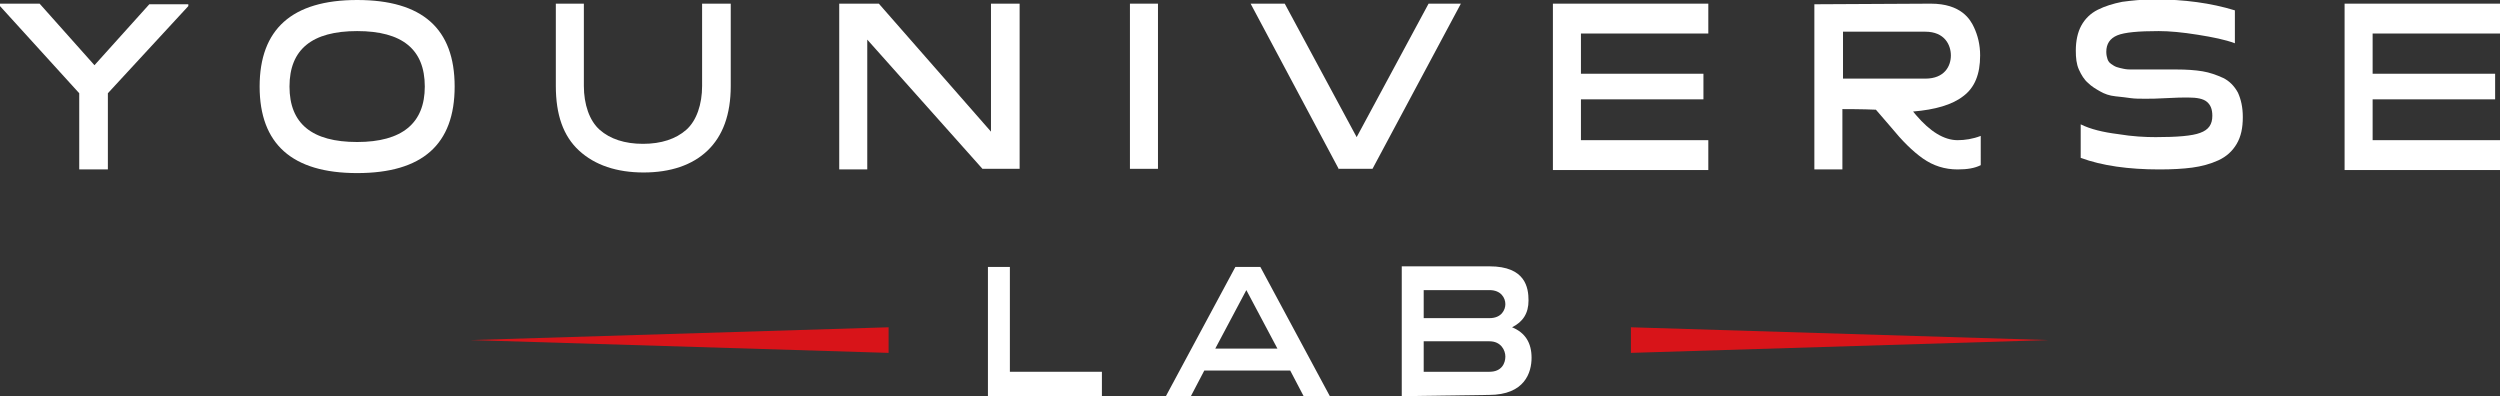 <svg xmlns="http://www.w3.org/2000/svg" xmlns:xlink="http://www.w3.org/1999/xlink" id="Capa_1" x="0px" y="0px" viewBox="0 0 410.2 65" style="enable-background:new 0 0 410.2 65;" xml:space="preserve"><rect x="0" y="0" width="410.2" height="65" fill="#333333" stroke="none"/><style type="text/css">	.st0{fill:#D81419;}	.st1{fill:#FFFFFF;}</style><g>	<polygon class="st0" points="145.8,57.9 77.2,55.8 145.8,53.7 145.8,57.9  "></polygon>	<polygon class="st0" points="267.6,53.7 336.1,55.8 267.6,57.9 267.6,53.7  "></polygon></g><path class="st1" d="M15.5,10.7l9-10h6.4V1L17.7,15.3v12.5h-4.7V15.3L0,1V0.6h6.5L15.5,10.7z"></path><path class="st1" d="M42.6,14.2c0-9.4,5.3-14.2,16-14.2s16,4.7,16,14.2s-5.3,14.2-16,14.2S42.6,23.6,42.6,14.2z M69.7,14.2 c0-6.1-3.7-9.1-11.1-9.1s-11.1,3-11.1,9.1s3.7,9.1,11.1,9.1S69.7,20.2,69.7,14.2z"></path><path class="st1" d="M115.2,0.6h4.7v13.5c0,4.7-1.3,8.2-3.8,10.6c-2.5,2.4-6.1,3.6-10.5,3.6s-8-1.2-10.6-3.6s-3.8-5.9-3.8-10.6V0.6 h4.6v13.5c0,3,0.9,5.7,2.6,7.2c1.7,1.5,4.1,2.3,7.1,2.3s5.4-0.8,7.1-2.3s2.6-4.2,2.6-7.2L115.2,0.6L115.2,0.6z"></path><path class="st1" d="M137.7,0.6h6.5l18.4,21v-21h4.7v27.1h-6.1L142.3,6.5v21.3h-4.6V0.6z"></path><path class="st1" d="M185.4,0.6h4.6v27.1h-4.6V0.6z"></path><path class="st1" d="M219.7,27.8L205.2,0.6h5.6l11.8,21.9l11.8-21.9h5.3l-14.5,27.1H219.7L219.7,27.8z"></path><path class="st1" d="M280.3,5.5h-20.9v6.6h20.1v4.2h-20.1v6.7h20.9v4.9h-25.5V0.6h25.5L280.3,5.5L280.3,5.5z"></path><path class="st1" d="M347.5,22c2.4,0.4,4.5,0.5,6.2,0.5c3.5,0,6-0.2,7.3-0.7c1.4-0.5,2-1.4,2-2.8c0-1.1-0.3-1.8-0.9-2.3 s-1.6-0.7-3.1-0.7c-0.8,0-1.9,0-3.5,0.1s-2.7,0.1-3.5,0.1c-0.9,0-1.7,0-2.4-0.1s-1.5-0.2-2.5-0.3c-1-0.1-1.8-0.4-2.5-0.8 c-0.7-0.4-1.4-0.8-2-1.4c-0.6-0.5-1.1-1.3-1.5-2.2s-0.5-1.9-0.5-3.1c0-1.6,0.3-3,0.9-4.1c0.6-1.1,1.5-2,2.7-2.6s2.5-1,4-1.3 c1.5-0.2,3.3-0.4,5.3-0.4c4.9,0,9.3,0.6,13.2,1.8v5.4c-1.6-0.6-3.6-1-6.1-1.4s-4.6-0.6-6.4-0.6c-3.3,0-5.6,0.2-6.8,0.7 c-1.2,0.5-1.8,1.4-1.8,2.7c0,0.5,0.1,0.9,0.2,1.2c0.1,0.3,0.3,0.6,0.6,0.8c0.3,0.2,0.6,0.4,0.9,0.5s0.7,0.2,1.2,0.3 c0.5,0.1,0.9,0.1,1.2,0.1s0.8,0,1.4,0c0.7,0,1.7,0,3,0s2.3,0,3,0c1.7,0,3.1,0.1,4.3,0.3c1.2,0.2,2.3,0.6,3.4,1.1 c1,0.5,1.8,1.3,2.4,2.4c0.5,1.1,0.8,2.4,0.8,4c0,1.8-0.3,3.2-1,4.4s-1.7,2.1-3,2.7c-1.3,0.6-2.8,1-4.3,1.2s-3.3,0.3-5.4,0.3 c-5,0-9.4-0.6-12.9-1.9v-5.5C343,21.2,345.1,21.7,347.5,22L347.5,22z"></path><path class="st1" d="M410.2,5.5h-20.9v6.6h20.1v4.2h-20.1v6.7h20.9v4.9h-25.5V0.6h25.5L410.2,5.5L410.2,5.5z"></path><g>	<path class="st1" d="M162.1,43.8h3.6V61h15.1v4h-18.7V43.8z"></path>	<path class="st1" d="M206.8,43.8L218.2,65h-4.3l-2.2-4.2h-14.1l-2.2,4.2h-4.1l11.4-21.2H206.8L206.8,43.8z M204.5,47.6l-5.1,9.6  h10.2L204.5,47.6z"></path>	<path class="st1" d="M230,65V43.7h14.4c5.9,0,6.4,3.5,6.4,5.6s-0.9,3.5-2.7,4.4c2.2,0.9,3.2,2.6,3.2,5s-1.1,6.1-7,6.1L230,65  L230,65z M244.4,52.2c2,0,2.6-1.4,2.6-2.3c0-1-0.7-2.3-2.6-2.3h-10.8v4.6H244.4z M233.6,61h10.8c2,0,2.6-1.4,2.6-2.5  c0-1-0.7-2.5-2.6-2.5h-10.8V61L233.6,61z"></path></g><path class="st1" d="M325,27.1c-1,0.5-2.2,0.7-3.8,0.7c-2.1,0-4-0.6-5.7-1.8s-3.4-2.9-5.2-5.1l-2.5-2.9c-1.9-0.1-5.5-0.1-5.5-0.1 v9.9h-4.6V0.7l19.1-0.1c5,0,6.5,2.6,7.1,3.9c0.6,1.3,1,2.8,1,4.6c0,3.1-0.9,5.3-2.8,6.7c-1.8,1.4-4.6,2.2-8.2,2.5l0.5,0.6 c2.3,2.7,4.6,4.1,6.8,4.1c1.2,0,2.5-0.2,3.8-0.7L325,27.1L325,27.1z M315.9,12.9c3.2,0,4.2-2.1,4.2-3.8s-1-3.9-4.2-3.9h-13.5v7.7 L315.9,12.9z"></path></svg>